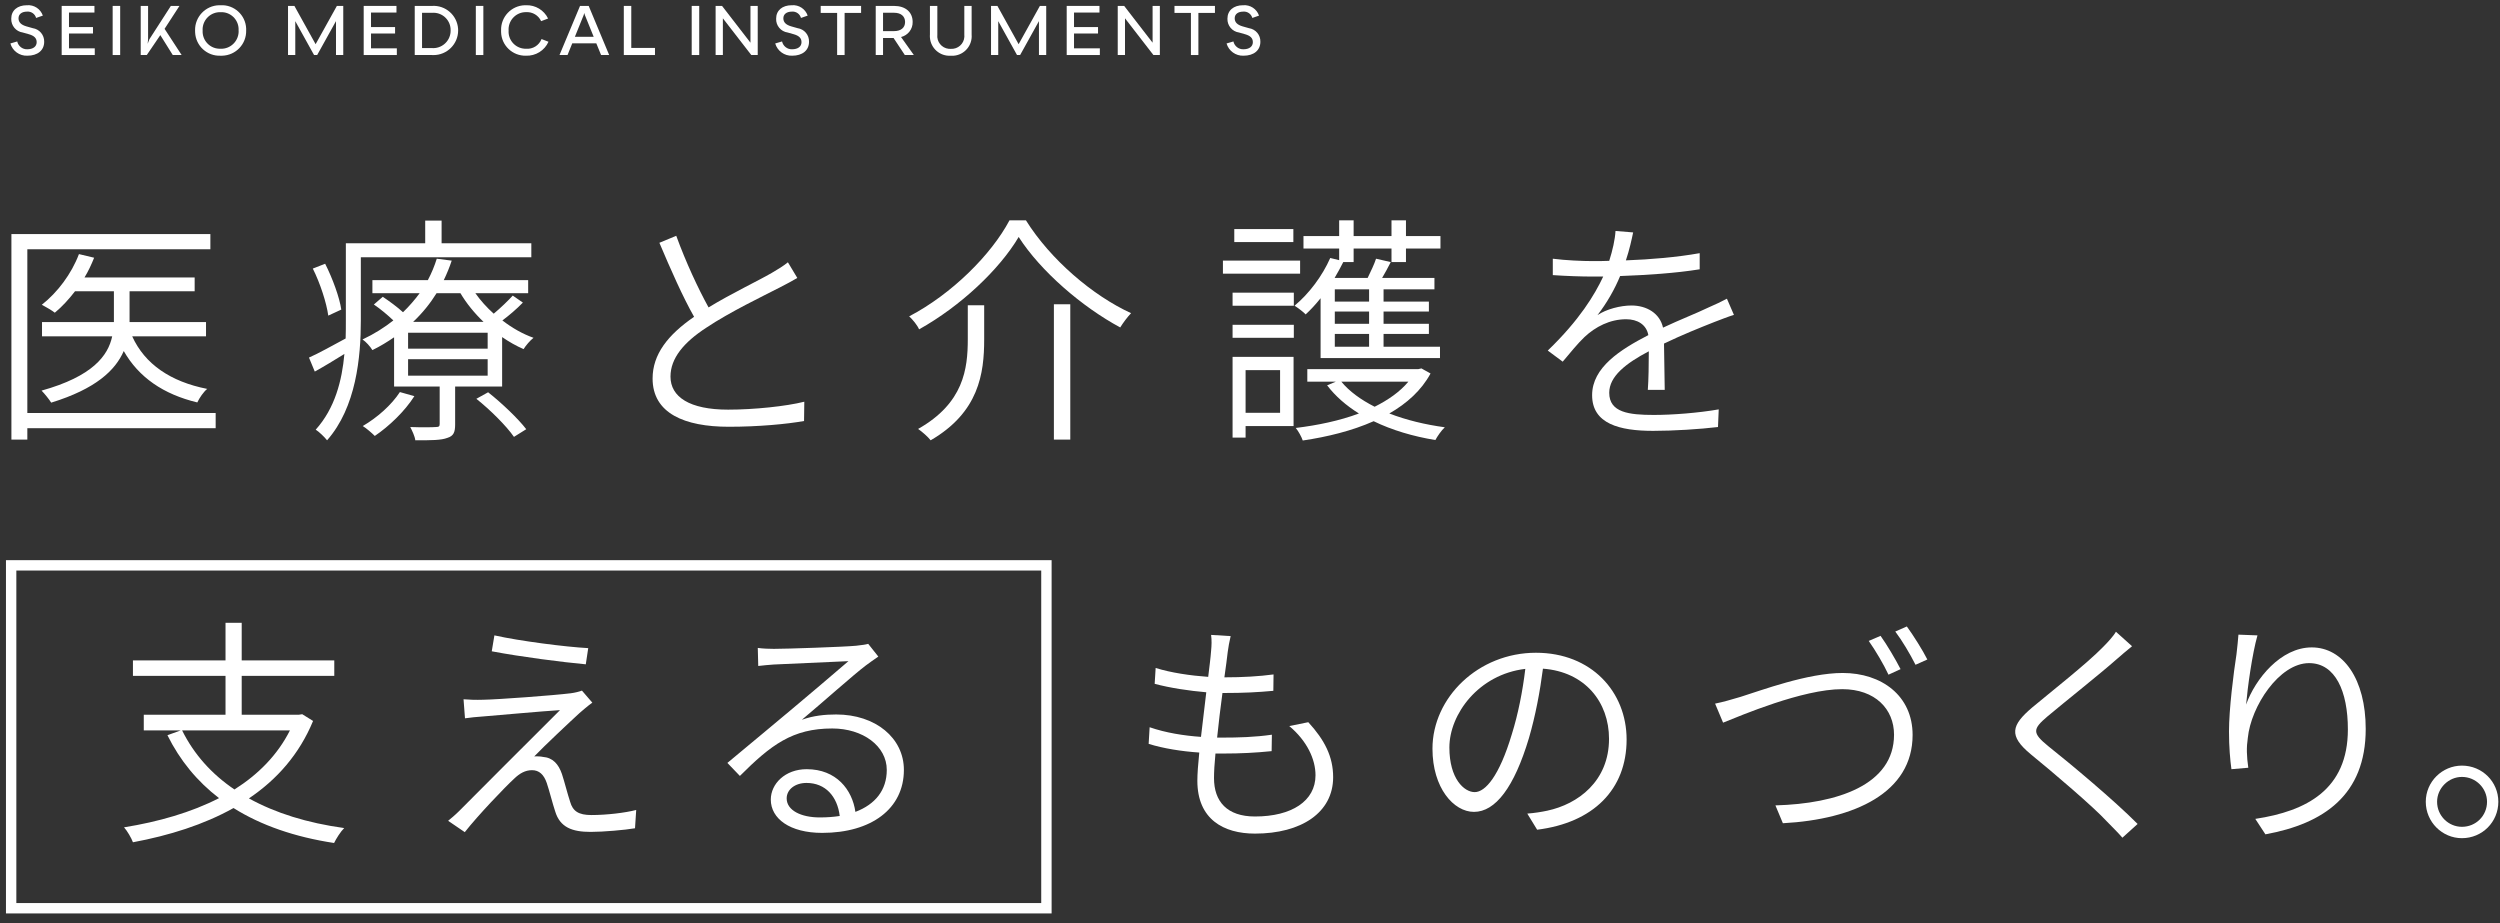 <svg xmlns="http://www.w3.org/2000/svg" viewBox="0 0 482 178" width="482" height="178">
	<rect x="0" y="0" width="482" height="178" fill="#333333" stroke="none"/>
	<defs>
		<clipPath clipPathUnits="userSpaceOnUse" id="cp1">
			<path d="M-68 -286L632 -286L632 2467L-68 2467Z" />
		</clipPath>
	</defs>
	<style>
		tspan { white-space:pre }
		.shp0 { fill: none;stroke: #ffffff;stroke-width: 2 } 
		.shp1 { fill: #ffffff } 
	</style>
	<g id="01top" clip-path="url(#cp1)">
		<g id="catch">
			<path id="長方形 204" class="shp0" d="M2.15 109L201.75 109L201.75 175.11L2.15 175.11L2.15 109Z" />
			<g id="グループ 198">
				<path id="パス 1265" fill-rule="evenodd" class="shp1" d="M41.58 82.56L5.27 82.56L5.27 84.75L2.2 84.75L2.2 45.13L40.56 45.13L40.56 48.06L5.27 48.06L5.27 79.63L41.58 79.63L41.58 82.56ZM25.49 64.85C27.91 70.19 32.88 73.59 39.95 74.98C39.25 75.54 38.46 76.7 38.04 77.59C31.49 76.01 26.75 72.75 23.86 67.68C22.24 71.4 18.47 74.98 9.87 77.63C9.5 77.03 8.61 75.91 8.01 75.31C17.87 72.56 20.84 68.57 21.63 64.85L8.1 64.85L8.1 62.1L21.96 62.1L21.96 56.15L14.47 56.15C13.26 57.73 11.91 59.18 10.57 60.29C10.06 59.87 8.75 59.13 8.06 58.76C11.08 56.39 13.78 52.81 15.22 48.99L18.15 49.69C17.63 50.99 17.03 52.29 16.29 53.5L37.53 53.5L37.53 56.15L24.98 56.15L24.98 62.1L39.72 62.1L39.72 64.85L25.49 64.85Z" />
				<path id="パス 1266" fill-rule="evenodd" class="shp1" d="M69.57 49.6L69.57 61.78C69.57 68.84 68.68 78.52 63.06 84.89C62.59 84.28 61.48 83.21 60.87 82.84C64.59 78.7 65.94 73.35 66.4 68.24C64.45 69.45 62.55 70.61 60.69 71.64L59.57 68.94C61.48 68.1 63.94 66.71 66.64 65.26C66.68 64.06 66.68 62.89 66.68 61.78L66.68 46.9L81.98 46.9L81.98 42.53L85.14 42.53L85.14 46.9L102.44 46.9L102.44 49.6L69.57 49.6ZM63.29 60.85C62.96 58.43 61.76 54.67 60.31 51.78L62.69 50.85C64.13 53.69 65.48 57.41 65.8 59.69L63.29 60.85ZM100.81 58.34C99.6 59.59 98.11 60.85 96.86 61.78C98.72 63.22 100.76 64.38 102.86 65.13C102.21 65.64 101.37 66.61 100.95 67.31C99.56 66.71 98.16 65.92 96.81 64.99L96.81 74.52L87.75 74.52L87.75 81.82C87.75 83.31 87.47 84.05 86.26 84.42C85.05 84.89 83.14 84.89 80.07 84.89C79.98 84.1 79.47 83.07 79.1 82.33C81.47 82.42 83.42 82.38 84.03 82.33C84.63 82.33 84.77 82.19 84.77 81.72L84.77 74.52L75.98 74.52L75.98 65.03C74.68 65.92 73.33 66.75 71.8 67.5C71.38 66.8 70.54 65.87 69.89 65.45C72.17 64.38 74.12 63.13 75.84 61.78C74.77 60.76 73.33 59.55 72.08 58.71L73.8 57.22C75.05 58.06 76.59 59.18 77.7 60.2C78.91 59.04 79.98 57.78 80.91 56.53L71.8 56.53L71.8 54.01L82.49 54.01C83.23 52.62 83.79 51.22 84.21 49.88L87.09 50.25C86.68 51.5 86.16 52.76 85.56 54.01L101.83 54.01L101.83 56.53L91.65 56.53C92.63 57.92 93.84 59.27 95.19 60.48C96.53 59.36 98.02 57.92 98.86 56.99L100.81 58.34ZM79.89 76.38C78.03 79.31 75.01 82.19 72.26 84.05C71.75 83.54 70.64 82.56 69.94 82.14C72.73 80.51 75.47 78.1 77.1 75.59L79.89 76.38ZM94.02 64.15L78.68 64.15L78.68 67.22L94.02 67.22L94.02 64.15ZM94.02 69.26L78.68 69.26L78.68 72.43L94.02 72.43L94.02 69.26ZM93.23 62.06C91.47 60.38 89.93 58.48 88.77 56.53L84.17 56.53C82.96 58.48 81.47 60.34 79.65 62.06L93.23 62.06ZM94.11 75.63C96.77 77.73 99.93 80.75 101.46 82.75L99.09 84.23C97.65 82.14 94.53 79.03 91.84 76.89L94.11 75.63Z" />
				<path id="パス 1267" class="shp1" d="M153.72 53.59C152.74 54.15 151.67 54.76 150.37 55.41C147.21 57.04 140.7 60.15 136.19 63.17C131.82 66.01 129.27 69.08 129.27 72.61C129.27 76.52 132.94 78.98 140.38 78.98C145.4 78.98 151.58 78.33 155.07 77.45L155.02 81.17C151.67 81.77 146.24 82.28 140.52 82.28C131.96 82.28 125.82 79.68 125.82 72.98C125.82 68.33 128.75 64.57 133.82 61.08C131.68 57.32 129.27 51.88 127.13 46.81L130.38 45.46C132.24 50.57 134.61 55.64 136.61 59.27C141.03 56.57 146.24 54.11 148.79 52.62C150.05 51.88 150.98 51.32 151.91 50.57L153.72 53.59Z" />
				<path id="パス 1268" class="shp1" d="M177.2 63.5C176.87 62.71 175.99 61.64 175.29 60.99C183.48 56.71 191.1 49.13 194.63 42.48L197.8 42.48C202.54 50.06 210.67 56.99 218.07 60.38C217.32 61.17 216.53 62.24 215.98 63.13C208.63 59.18 200.63 52.29 196.4 45.69C192.73 51.92 185.2 59.04 177.2 63.5ZM189.75 58.85L189.75 65.45C189.75 72.01 188.73 79.49 179.43 84.89C178.92 84.23 177.76 83.21 177.01 82.7C185.8 77.73 186.59 71.12 186.59 65.4L186.59 58.85L189.75 58.85ZM206.35 58.66L206.35 84.75L203.19 84.75L203.19 58.66L206.35 58.66Z" />
				<path id="パス 1269" fill-rule="evenodd" class="shp1" d="M250.66 52.76L235.78 52.76L235.78 50.25L250.66 50.25L250.66 52.76ZM237.64 56.43L249.45 56.43L249.45 58.94L237.64 58.94L237.64 56.43ZM237.64 62.62L249.45 62.62L249.45 65.13L237.64 65.13L237.64 62.62ZM249.4 82.14L240.15 82.14L240.15 84.37L237.64 84.37L237.64 68.8L249.4 68.8L249.4 82.14ZM249.36 46.67L237.97 46.67L237.97 44.16L249.36 44.16L249.36 46.67ZM240.15 71.36L240.15 79.59L246.8 79.59L246.8 71.36L240.15 71.36ZM254.61 57.5C253.68 58.66 252.7 59.73 251.73 60.62C251.31 60.15 250.24 59.36 249.59 58.94C252.38 56.62 254.94 53.22 256.47 49.74L258.19 50.16L258.19 47.92L251.31 47.92L251.31 45.51L258.19 45.51L258.19 42.48L260.98 42.48L260.98 45.51L268.28 45.51L268.28 42.48L271.07 42.48L271.07 45.51L277.72 45.51L277.72 47.92L271.07 47.92L271.07 50.53L268.28 50.53L268.28 47.92L260.98 47.92L260.98 50.53L258.98 50.53C258.47 51.55 257.91 52.57 257.31 53.59L263.68 53.59C264.28 52.34 264.98 50.9 265.3 49.88L268.14 50.53C267.58 51.6 267.03 52.67 266.47 53.59L276.56 53.59L276.56 55.78L266.75 55.78L266.75 58.15L275.49 58.15L275.49 60.06L266.75 60.06L266.75 62.43L275.49 62.43L275.49 64.38L266.75 64.38L266.75 66.85L277.63 66.85L277.63 69.03L254.61 69.03L254.61 57.5ZM275.81 72.01C274.05 75.26 271.26 77.77 267.86 79.72C271.12 80.98 274.74 81.86 278.56 82.38C277.9 82.98 277.11 84.14 276.74 84.84C272.46 84.14 268.37 82.93 264.84 81.21C260.65 83.07 255.91 84.23 251.17 84.93C250.94 84.23 250.33 83.12 249.82 82.51C254.01 82 258.28 81.12 262 79.72C259.54 78.19 257.45 76.38 255.87 74.29L257.54 73.59L252.05 73.59L252.05 71.17L273.44 71.17L274.05 71.03L275.81 72.01ZM257.35 55.78L257.35 58.15L263.96 58.15L263.96 55.78L257.35 55.78ZM263.96 60.06L257.35 60.06L257.35 62.43L263.96 62.43L263.96 60.06ZM263.96 64.38L257.35 64.38L257.35 66.85L263.96 66.85L263.96 64.38ZM258.61 73.59C260.14 75.45 262.37 77.07 265.03 78.42C267.63 77.12 269.91 75.54 271.53 73.59L258.61 73.59Z" />
				<path id="パス 1270" class="shp1" d="M317.7 75.17C317.84 73.35 317.89 70.19 317.89 67.73C313.47 70.05 310.26 72.56 310.26 75.73C310.26 79.54 314.08 80 318.86 80C322.4 80 327.33 79.63 331.37 78.93L331.23 82.33C327.7 82.75 322.68 83.07 318.73 83.07C312.26 83.07 306.96 81.72 306.96 76.19C306.96 70.84 312.4 67.4 317.8 64.61C317.42 62.57 315.7 61.55 313.52 61.55C310.4 61.55 307.61 62.99 305.48 64.99C304.17 66.24 302.82 67.92 301.29 69.73L298.41 67.59C304.55 61.68 307.47 56.8 309.1 53.32L306.92 53.32C304.96 53.32 301.94 53.22 299.38 53.04L299.38 49.88C301.85 50.2 305.06 50.34 307.1 50.34C308.13 50.34 309.15 50.34 310.26 50.29C310.91 48.25 311.38 46.16 311.47 44.53L314.87 44.81C314.59 46.16 314.17 48.11 313.47 50.2C318.26 50.02 323.28 49.6 327.7 48.81L327.7 51.92C323.1 52.67 317.38 53.04 312.36 53.22C311.33 55.73 309.8 58.43 307.99 60.76C309.71 59.59 312.45 58.9 314.54 58.9C317.52 58.9 320.03 60.43 320.63 63.17C323.98 61.59 326.91 60.48 329.42 59.27C330.72 58.71 331.79 58.2 332.95 57.59L334.3 60.71C333.23 61.03 331.7 61.64 330.49 62.1C327.79 63.17 324.4 64.52 320.82 66.24C320.86 68.89 320.91 72.89 320.96 75.17L317.7 75.17Z" />
				<path id="パス 1271" fill-rule="evenodd" class="shp1" d="M60.36 139C57.71 145.42 53.39 150.3 47.99 153.93C53.11 156.76 59.24 158.67 66.36 159.65C65.66 160.34 64.82 161.69 64.41 162.53C56.83 161.37 50.36 159.14 45.02 155.79C39.3 159 32.6 161.09 25.63 162.39C25.35 161.6 24.51 160.16 23.91 159.51C30.56 158.44 36.88 156.63 42.23 153.88C38.04 150.67 34.7 146.63 32.28 141.75L34.84 140.82L27.72 140.82L27.72 137.8L43.48 137.8L43.48 130.31L25.63 130.31L25.63 127.33L43.48 127.33L43.48 120.08L46.6 120.08L46.6 127.33L64.45 127.33L64.45 130.31L46.6 130.31L46.6 137.8L57.62 137.8L58.27 137.7L60.36 139ZM35.11 140.82C37.39 145.42 40.79 149.23 45.2 152.21C49.76 149.33 53.48 145.61 55.9 140.82L35.11 140.82Z" />
				<path id="パス 1272" class="shp1" d="M111.74 137.47C110.06 139 104.81 143.93 103 145.84C103.46 145.79 104.3 145.84 104.67 145.93C106.58 146.07 107.69 147.33 108.34 149.23C108.81 150.63 109.41 153.05 109.92 154.58C110.43 156.39 111.55 157.14 114.01 157.14C116.94 157.14 120.52 156.72 122.66 156.16L122.43 159.69C120.52 160.02 116.34 160.39 113.87 160.39C110.3 160.39 107.97 159.51 107.04 156.44C106.58 155.09 105.88 152.3 105.41 150.95C104.86 149.33 103.93 148.49 102.58 148.49C101.28 148.49 100.21 149.09 99.14 150.12C97.37 151.74 92.12 157.23 89.61 160.44L86.4 158.25C86.91 157.83 87.75 157.14 88.54 156.35C90.26 154.58 103.41 141.47 107.97 136.91C104.3 137.14 96.16 137.89 93.28 138.12C91.84 138.21 90.67 138.35 89.65 138.49L89.37 134.82C90.44 134.91 91.74 134.96 93.19 134.91C95.93 134.87 106.67 134.08 110.06 133.66C110.85 133.56 111.74 133.33 112.2 133.15L114.2 135.47C113.41 136.03 112.25 137.01 111.74 137.47ZM113.41 124.96L112.94 128.08C108.39 127.66 100.44 126.64 94.81 125.57L95.32 122.5C100.3 123.61 109.09 124.73 113.41 124.96Z" />
				<path id="パス 1273" fill-rule="evenodd" class="shp1" d="M169.34 126.59C168.55 127.15 167.57 127.8 166.92 128.31C164.69 129.98 158.28 135.7 154.6 138.77C156.79 137.98 159.02 137.75 161.21 137.75C168.83 137.75 174.27 142.3 174.27 148.44C174.27 155.93 167.99 160.58 158.51 160.58C152.28 160.58 148.61 157.83 148.61 154.16C148.61 151.14 151.35 148.3 155.53 148.3C161.25 148.3 164.32 152.26 164.92 156.53C168.74 155.09 170.97 152.35 170.97 148.44C170.97 143.84 166.37 140.45 160.46 140.45C152.79 140.45 148.65 143.61 142.65 149.6L140.24 147.09C144.14 143.89 150.09 138.86 152.79 136.63C155.35 134.49 161.21 129.52 163.58 127.47C161.11 127.57 151.53 128.03 149.16 128.12C148.14 128.22 147.16 128.26 146.19 128.4L146.1 124.92C147.07 125.06 148.33 125.1 149.21 125.1C151.58 125.1 162.65 124.73 165.06 124.5C166.32 124.36 166.92 124.27 167.39 124.13L169.34 126.59ZM161.9 157.32C161.44 153.56 159.16 150.95 155.49 150.95C153.3 150.95 151.67 152.21 151.67 153.93C151.67 156.25 154.46 157.6 158.04 157.6C159.44 157.6 160.69 157.51 161.9 157.32Z" />
				<path id="パス 1274" class="shp1" d="M252.24 139.24C255.4 142.68 257.03 145.89 257.03 149.84C257.03 156.67 250.89 160.72 241.96 160.72C235.92 160.72 230.85 157.97 230.85 150.53C230.85 149.23 230.99 147.33 231.22 145.09C227.78 144.86 224.3 144.3 221.46 143.42L221.65 140.21C224.72 141.28 228.25 141.84 231.55 142.07C231.88 139.28 232.25 136.26 232.57 133.47C229.27 133.19 225.55 132.63 222.62 131.84L222.81 128.78C225.74 129.71 229.55 130.26 232.94 130.5C233.18 128.5 233.41 126.78 233.5 125.47C233.6 124.45 233.64 123.47 233.5 122.41L237.27 122.64C236.99 123.8 236.85 124.68 236.71 125.66C236.57 126.92 236.34 128.64 236.06 130.59L236.11 130.59C239.64 130.59 242.8 130.4 245.54 130.03L245.5 133.19C242.48 133.47 239.78 133.61 236.06 133.61L235.69 133.61C235.32 136.4 234.94 139.42 234.66 142.21L235.6 142.21C238.76 142.21 241.96 142.12 245.22 141.65L245.17 144.82C242.01 145.14 239.13 145.28 236.01 145.28L234.34 145.28C234.15 147.19 234.06 148.86 234.06 150.02C234.06 154.53 236.57 157.42 241.96 157.42C249.03 157.42 253.63 154.44 253.63 149.47C253.63 146.4 252.01 142.86 248.57 139.98L252.24 139.24Z" />
				<path id="パス 1275" fill-rule="evenodd" class="shp1" d="M294.46 156.86C295.85 156.76 297.25 156.53 298.32 156.3C304.22 155.04 310.22 150.63 310.22 142.44C310.22 135.38 305.61 129.52 297.48 128.92C296.92 133.29 296.04 137.98 294.78 142.3C291.94 151.79 288.32 156.53 284.18 156.53C280.28 156.53 276.18 151.93 276.18 144.35C276.18 134.49 285.02 125.85 296.13 125.85C306.82 125.85 313.61 133.38 313.61 142.58C313.61 152.21 307.19 158.62 296.36 159.97L294.46 156.86ZM291.48 141.56C292.69 137.7 293.57 133.24 294.08 128.96C285.06 130.03 279.44 137.7 279.44 144.12C279.44 150.12 282.27 152.72 284.32 152.72C286.37 152.72 289.06 149.65 291.48 141.56Z" />
				<path id="パス 1276" class="shp1" d="M335.6 134.35C339.6 133.1 348.53 129.75 355.27 129.75C362.76 129.75 368.75 134.12 368.75 141.7C368.75 152.81 357.59 157.97 343.74 158.72L342.3 155.28C354.25 154.95 365.17 151.32 365.17 141.65C365.17 136.73 361.55 132.87 355.18 132.87C347.51 132.87 335.6 137.98 332.21 139.33L330.67 135.66C332.3 135.33 333.84 134.87 335.6 134.35ZM366.43 129.01L364.1 130.08C363.22 128.17 361.55 125.34 360.29 123.57L362.57 122.59C363.78 124.27 365.45 127.1 366.43 129.01ZM371.59 127.15L369.31 128.17C368.29 126.13 366.71 123.47 365.41 121.76L367.64 120.78C368.89 122.5 370.71 125.38 371.59 127.15Z" />
				<path id="パス 1277" class="shp1" d="M411.06 124.59C410.18 125.29 408.78 126.5 408.09 127.1C404.88 129.94 398.14 135.28 394.7 138.17C391.86 140.59 391.81 141.33 394.88 143.84C399.21 147.28 407.67 154.35 412.13 158.86L409.2 161.51C408.32 160.48 407.11 159.32 406.18 158.35C403.67 155.6 395.86 148.95 391.53 145.42C387.21 141.84 387.77 139.84 391.81 136.4C395.25 133.52 402.37 127.94 405.48 124.73C406.32 123.89 407.48 122.64 407.95 121.8L411.06 124.59Z" />
				<path id="パス 1278" class="shp1" d="M435.24 122.5C434.22 126.08 433.33 132.54 433.05 135.84C434.82 130.87 439.75 124.82 445.7 124.82C451.79 124.82 456.11 130.96 456.11 140.54C456.11 153.28 448.02 158.81 436.77 160.86L434.82 157.88C444.72 156.39 452.67 152.21 452.67 140.63C452.67 133.29 450.26 127.85 445.19 127.85C439.42 127.85 433.98 136.21 433.38 142.26C433.1 144.12 433.15 145.75 433.47 148.02L430.22 148.3C429.98 146.58 429.75 144.03 429.75 141.05C429.75 136.68 430.64 129.71 431.19 126.17C431.38 124.73 431.47 123.43 431.57 122.36L435.24 122.5Z" />
				<path id="パス 1279" fill-rule="evenodd" class="shp1" d="M481.68 154.58C481.68 158.48 478.57 161.6 474.66 161.6C470.85 161.6 467.69 158.48 467.69 154.58C467.69 150.72 470.85 147.61 474.66 147.61C478.57 147.61 481.68 150.72 481.68 154.58ZM479.5 154.58C479.5 151.98 477.36 149.79 474.66 149.79C472.06 149.79 469.87 151.98 469.87 154.58C469.87 157.28 472.06 159.41 474.66 159.41C477.36 159.41 479.5 157.28 479.5 154.58Z" />
			</g>
			<g id="グループ 199">
				<path id="パス 1280" class="shp1" d="M6.31 5.43L5.11 5.09C4.07 4.79 3.57 4.3 3.57 3.52C3.57 2.74 4.2 2.24 5.21 2.24C6.01 2.17 6.75 2.68 6.96 3.46L8.26 3.01C7.82 1.72 6.55 0.89 5.19 1.01C3.35 1.01 2.17 2.02 2.17 3.6C2.12 4.93 3.08 6.09 4.4 6.27L5.57 6.6C6.58 6.89 7.07 7.35 7.07 8.13C7.07 8.98 6.36 9.5 5.25 9.5C4.33 9.53 3.52 8.89 3.32 7.99L2 8.38C2.41 9.82 3.76 10.8 5.26 10.74C7.25 10.74 8.52 9.71 8.52 8.05C8.55 6.74 7.6 5.62 6.31 5.43Z" />
				<path id="パス 1281" class="shp1" d="M13.3 6.46L17.93 6.46L17.93 5.22L13.3 5.22L13.3 2.42L18.21 2.42L18.21 1.14L11.89 1.14L11.89 10.61L18.27 10.61L18.27 9.32L13.3 9.32L13.3 6.46Z" />
				<path id="長方形 205" class="shp1" d="M21.72 1.14L23.17 1.14L23.17 10.61L21.72 10.61L21.72 1.14Z" />
				<path id="パス 1282" class="shp1" d="M34.6 1.14L32.94 1.14L28.8 7.57L28.47 8.44L28.55 7.57L28.55 1.14L27.13 1.14L27.13 10.61L28.3 10.61L30.91 6.77L33.31 10.61L35.02 10.61L31.73 5.56L34.6 1.14Z" />
				<path id="パス 1283" fill-rule="evenodd" class="shp1" d="M47.46 5.48C47.47 5.61 47.47 5.74 47.46 5.87C47.53 8.49 45.47 10.67 42.84 10.74C42.74 10.74 42.64 10.74 42.54 10.74C39.94 10.86 37.74 8.85 37.62 6.25C37.61 6.12 37.61 6 37.61 5.87C37.55 3.25 39.63 1.07 42.25 1.01C42.35 1 42.44 1.01 42.54 1.01C45.13 0.88 47.34 2.88 47.46 5.48ZM46.01 6.15C46.01 6.06 46.01 5.97 46 5.87L46 5.87C46.11 4.04 44.72 2.46 42.89 2.35C42.77 2.34 42.66 2.34 42.54 2.35C40.68 2.28 39.13 3.73 39.06 5.59C39.06 5.68 39.06 5.78 39.07 5.87C38.96 7.71 40.36 9.29 42.19 9.39C42.31 9.4 42.42 9.4 42.54 9.4C44.39 9.46 45.94 8.01 46.01 6.15Z" />
				<path id="パス 1284" class="shp1" d="M60.85 8.52L56.76 1.14L55.53 1.14L55.53 10.61L56.93 10.61L56.93 4.08L60.55 10.61L61.15 10.61L64.78 4.07L64.78 10.61L66.18 10.61L66.18 1.14L64.95 1.14L60.85 8.52Z" />
				<path id="パス 1285" class="shp1" d="M71.53 6.46L76.17 6.46L76.17 5.22L71.53 5.22L71.53 2.42L76.44 2.42L76.44 1.14L70.12 1.14L70.12 10.61L76.51 10.61L76.51 9.32L71.53 9.32L71.53 6.46Z" />
				<path id="パス 1286" fill-rule="evenodd" class="shp1" d="M88.32 5.55C88.32 5.65 88.33 5.76 88.33 5.87C88.33 8.49 86.2 10.62 83.58 10.62C83.47 10.62 83.37 10.62 83.26 10.61L79.96 10.61L79.96 1.14L83.29 1.14C85.89 0.97 88.14 2.94 88.32 5.55ZM86.88 5.87C86.93 4.03 85.48 2.51 83.65 2.46C83.53 2.46 83.41 2.46 83.29 2.47L81.37 2.47L81.37 9.27L83.26 9.27C85.11 9.41 86.72 8.03 86.87 6.19C86.88 6.08 86.88 5.97 86.88 5.87Z" />
				<path id="長方形 206" class="shp1" d="M91.74 1.14L93.19 1.14L93.19 10.61L91.74 10.61L91.74 1.14Z" />
				<path id="パス 1287" class="shp1" d="M101.41 9.4C101.32 9.4 101.22 9.4 101.12 9.39C99.31 9.26 97.93 7.69 98.06 5.87C98.05 5.79 98.05 5.7 98.05 5.62C98.09 3.78 99.6 2.31 101.44 2.34C102.67 2.27 103.82 2.96 104.33 4.08L105.67 3.57C104.89 1.96 103.23 0.95 101.44 1.01C101.35 1.01 101.27 1.01 101.18 1.01C98.57 1.09 96.53 3.27 96.61 5.87C96.61 5.97 96.6 6.07 96.61 6.18C96.67 8.76 98.82 10.8 101.4 10.74C103.27 10.81 104.99 9.75 105.75 8.05L104.41 7.53C103.93 8.75 102.72 9.51 101.41 9.4Z" />
				<path id="パス 1288" fill-rule="evenodd" class="shp1" d="M113.5 1.14L117.45 10.61L115.89 10.61L114.97 8.36L110.33 8.36L109.42 10.61L107.87 10.61L111.83 1.14L113.5 1.14ZM114.46 7.09L112.76 2.89L112.64 2.5L112.54 2.89L110.84 7.09L114.46 7.09Z" />
				<path id="パス 1289" class="shp1" d="M121.71 1.14L120.27 1.14L120.27 10.61L126.28 10.61L126.28 9.24L121.71 9.24L121.71 1.14Z" />
				<path id="長方形 207" class="shp1" d="M133.36 1.14L134.81 1.14L134.81 10.61L133.36 10.61L133.36 1.14Z" />
				<path id="パス 1290" class="shp1" d="M144.69 8.23L139.21 1.14L137.97 1.14L137.97 10.61L139.37 10.61L139.37 3.53L144.85 10.61L146.09 10.61L146.09 1.14L144.69 1.14L144.69 8.23Z" />
				<path id="パス 1291" class="shp1" d="M153.77 5.43L152.57 5.09C151.53 4.79 151.03 4.3 151.03 3.52C151.03 2.74 151.66 2.24 152.68 2.24C153.48 2.17 154.21 2.68 154.43 3.46L155.72 3.01C155.28 1.72 154.01 0.89 152.65 1.01C150.81 1.01 149.64 2.02 149.64 3.6C149.58 4.93 150.55 6.09 151.87 6.27L153.03 6.6C154.05 6.89 154.53 7.35 154.53 8.13C154.53 8.98 153.83 9.5 152.71 9.5C151.79 9.53 150.98 8.89 150.78 7.99L149.46 8.38C149.88 9.82 151.23 10.8 152.73 10.74C154.71 10.74 155.98 9.71 155.98 8.05C156.02 6.74 155.07 5.62 153.77 5.43Z" />
				<path id="パス 1292" class="shp1" d="M158.23 2.49L161.4 2.49L161.4 10.61L162.84 10.61L162.84 2.49L166.02 2.49L166.02 1.14L158.23 1.14L158.23 2.49Z" />
				<path id="パス 1293" fill-rule="evenodd" class="shp1" d="M173.72 7.14L176.19 10.61L174.45 10.61L172.28 7.33L170.25 7.33L170.25 10.61L168.84 10.61L168.84 1.14L172.36 1.14C174.58 1.14 175.96 2.33 175.96 4.24C175.99 5.61 175.06 6.81 173.72 7.14ZM172.37 6C173.69 6 174.5 5.35 174.5 4.24C174.5 3.13 173.7 2.46 172.38 2.46L170.25 2.46L170.25 6L172.37 6Z" />
				<path id="パス 1294" class="shp1" d="M185.92 6.67C185.93 6.81 185.94 6.95 185.93 7.1C185.85 8.46 184.68 9.5 183.32 9.42C183.18 9.43 183.04 9.43 182.9 9.41C181.54 9.26 180.56 8.03 180.72 6.67L180.72 1.14L179.29 1.14L179.29 6.65C179.28 6.85 179.27 7.04 179.29 7.23C179.43 9.31 181.23 10.88 183.3 10.74C183.5 10.76 183.7 10.75 183.9 10.74C185.97 10.56 187.51 8.73 187.33 6.65L187.33 1.14L185.92 1.14L185.92 6.67Z" />
				<path id="パス 1295" class="shp1" d="M196.39 8.52L192.3 1.14L191.07 1.14L191.07 10.61L192.46 10.61L192.46 4.08L196.08 10.61L196.68 10.61L200.31 4.07L200.31 10.61L201.71 10.61L201.71 1.14L200.49 1.14L196.39 8.52Z" />
				<path id="パス 1296" class="shp1" d="M207.07 6.46L211.7 6.46L211.7 5.22L207.07 5.22L207.07 2.42L211.98 2.42L211.98 1.14L205.66 1.14L205.66 10.61L212.05 10.61L212.05 9.32L207.07 9.32L207.07 6.46Z" />
				<path id="パス 1297" class="shp1" d="M222.22 8.23L216.74 1.14L215.5 1.14L215.5 10.61L216.9 10.61L216.9 3.53L222.38 10.61L223.62 10.61L223.62 1.14L222.22 1.14L222.22 8.23Z" />
				<path id="パス 1298" class="shp1" d="M226.44 2.49L229.61 2.49L229.61 10.61L231.05 10.61L231.05 2.49L234.24 2.49L234.24 1.14L226.44 1.14L226.44 2.49Z" />
				<path id="パス 1299" class="shp1" d="M240.79 5.43L239.59 5.09C238.55 4.79 238.05 4.3 238.05 3.52C238.05 2.74 238.68 2.24 239.7 2.24C240.5 2.17 241.23 2.68 241.45 3.46L242.74 3.01C242.3 1.72 241.03 0.89 239.67 1.01C237.83 1.01 236.65 2.02 236.65 3.6C236.6 4.93 237.57 6.09 238.89 6.27L240.05 6.6C241.07 6.89 241.55 7.35 241.55 8.13C241.55 8.98 240.85 9.5 239.73 9.5C238.81 9.53 238 8.89 237.8 7.99L236.48 8.38C236.9 9.82 238.25 10.8 239.75 10.74C241.73 10.74 243 9.71 243 8.05C243.04 6.74 242.09 5.62 240.79 5.43Z" />
			</g>
		</g>
	</g>
</svg>